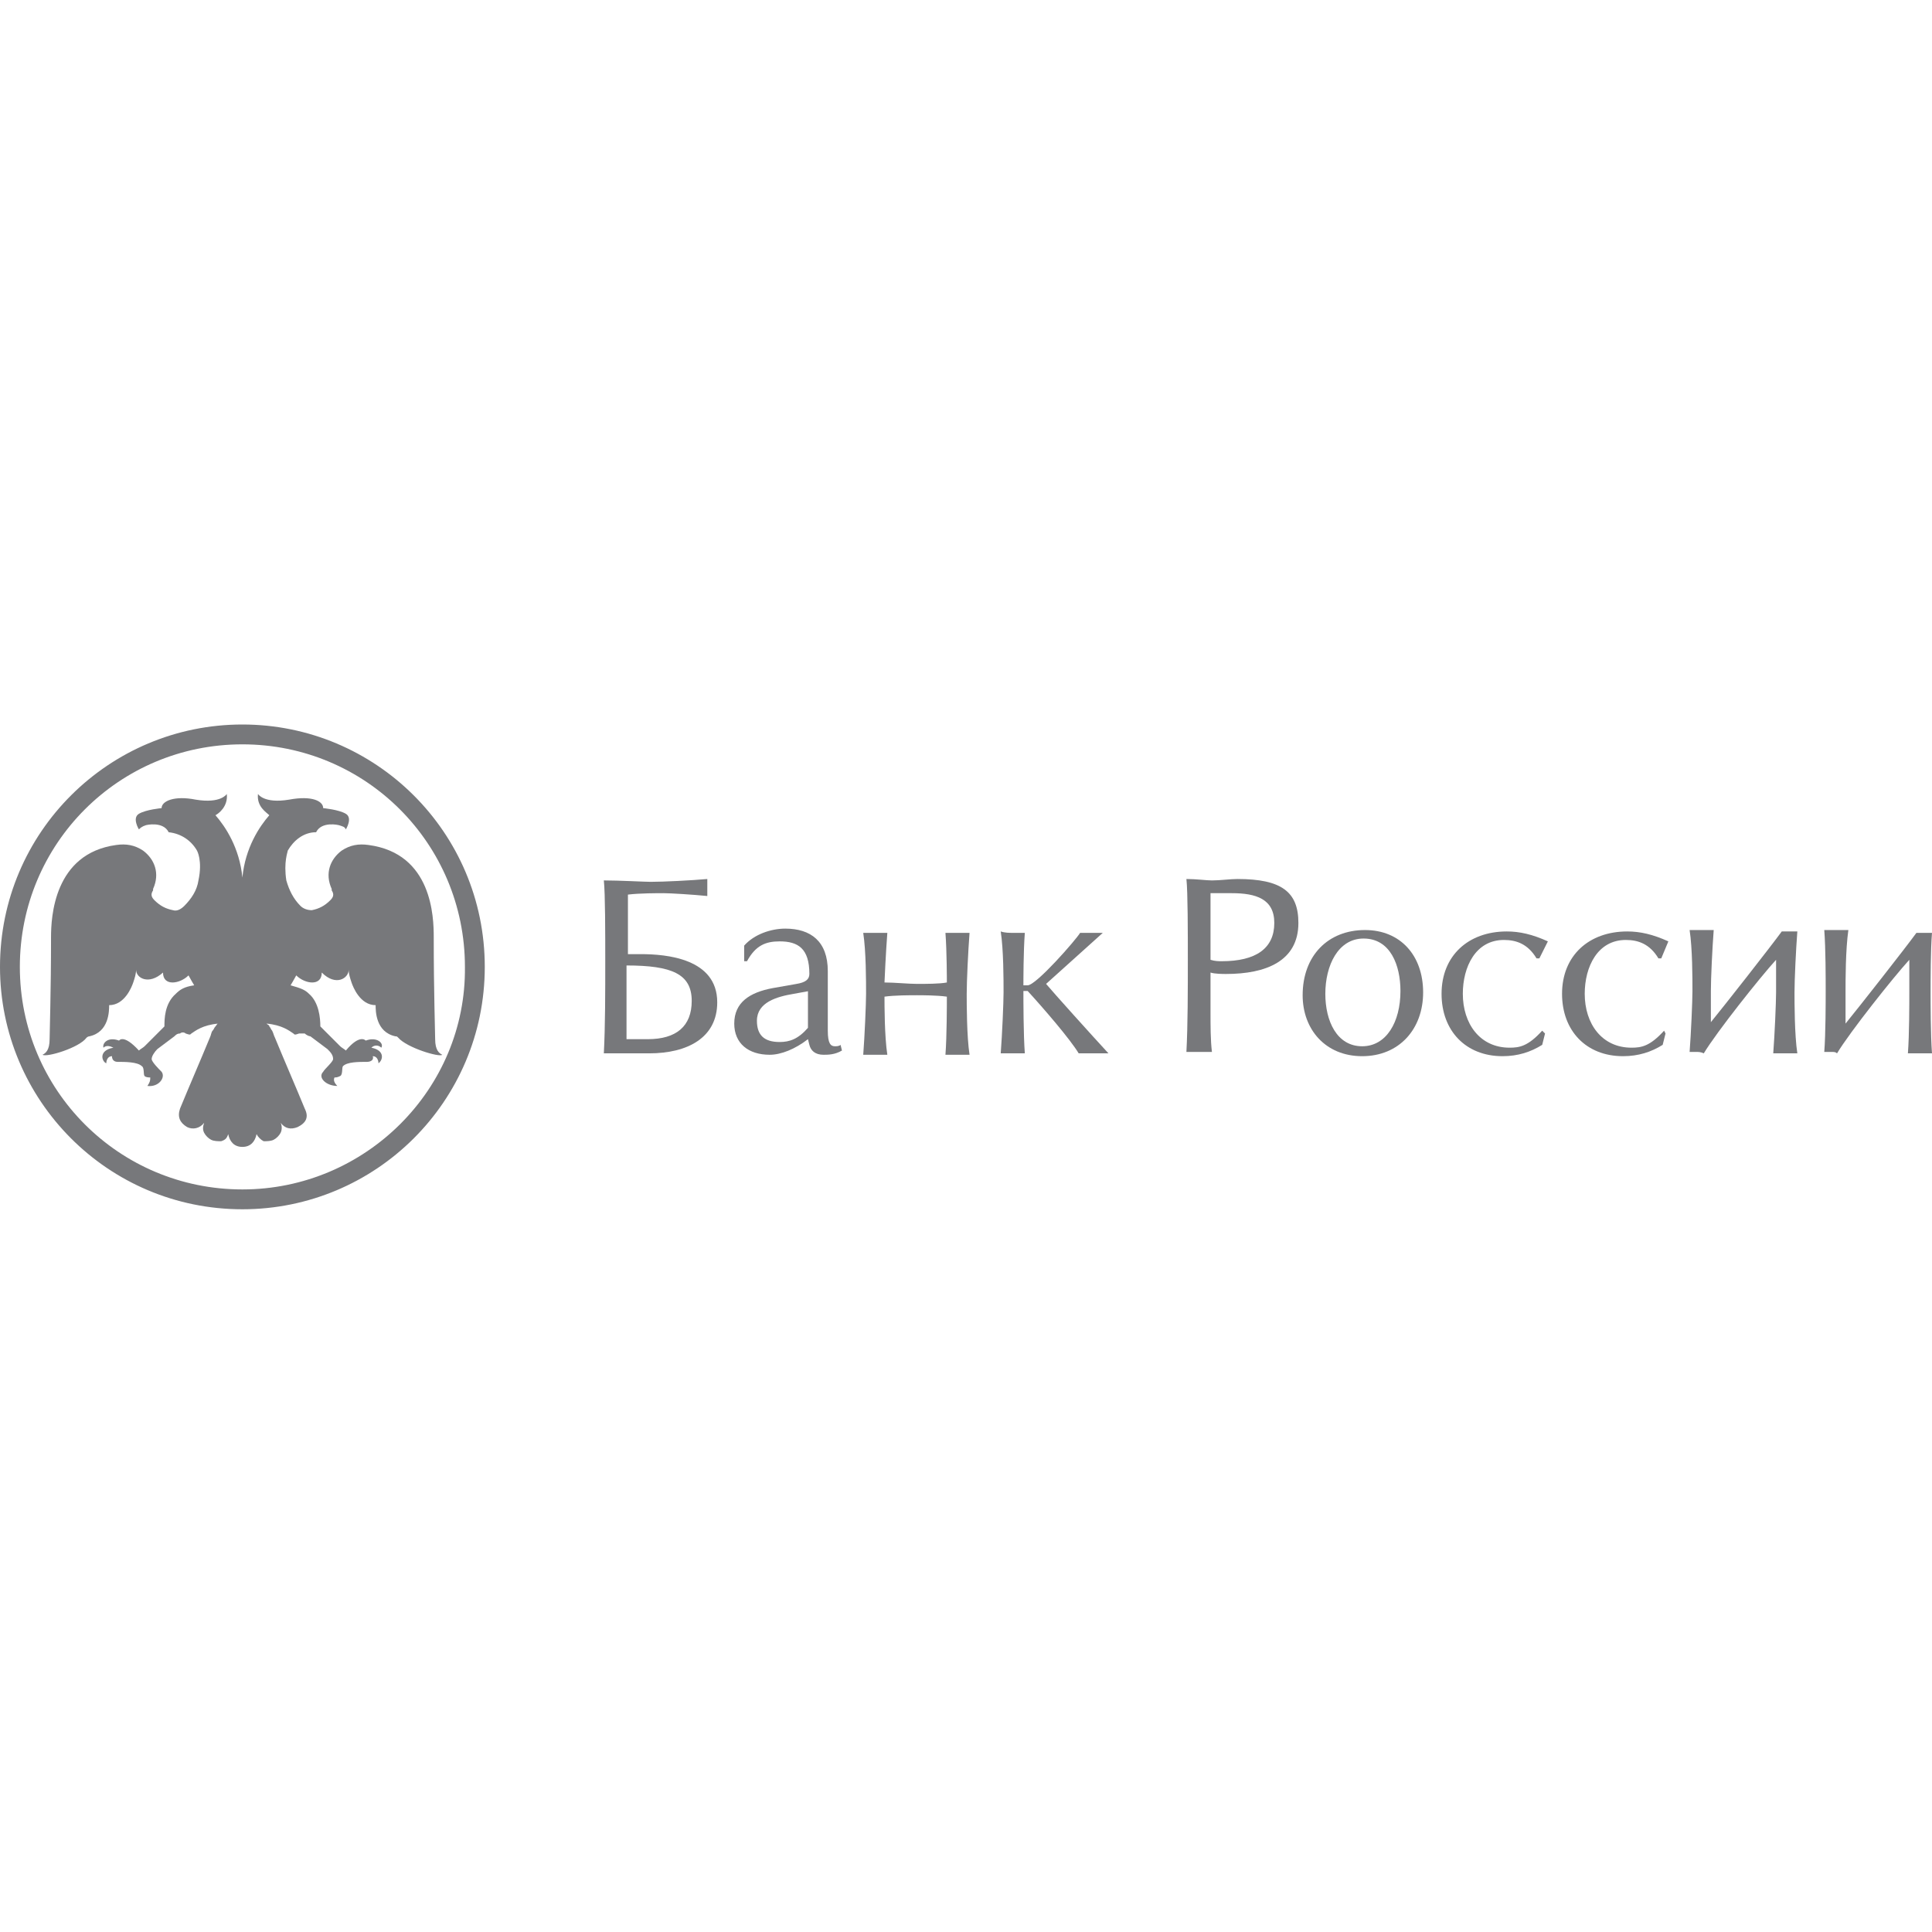 <?xml version="1.0" encoding="UTF-8"?> <svg xmlns="http://www.w3.org/2000/svg" width="512" height="512" viewBox="0 0 512 512" fill="none"> <g clip-path="url(#clip0_269_630)"> <path d="M64.235 192C28.924 192 1.52588e-05 220.549 1.52588e-05 256.235C1.52588e-05 291.545 28.549 320.47 64.235 320.47C99.545 320.47 128.47 291.921 128.47 256.235C128.47 220.549 99.545 192 64.235 192ZM64.235 315.211C31.554 315.211 5.259 288.916 5.259 256.235C5.259 223.554 31.554 197.259 64.235 197.259C96.916 197.259 123.211 223.554 123.211 256.235C123.586 288.54 96.916 315.211 64.235 315.211Z" fill="#77787B"></path> <path d="M64.235 303.941C66.489 303.941 67.616 302.439 67.991 300.56C68.367 301.312 69.118 302.063 69.869 302.439C70.621 302.439 71.748 302.439 72.499 302.063C73.25 301.687 74.001 300.936 74.377 300.185C74.753 299.434 74.753 298.307 74.377 297.555C75.504 299.058 77.007 299.434 78.885 298.682C81.139 297.555 81.89 296.053 80.763 293.799C78.133 287.413 75.504 281.403 72.874 275.017C72.499 274.266 72.499 273.89 72.123 273.139C71.748 272.763 71.748 272.387 71.372 272.012C71.372 271.636 70.996 271.636 70.621 271.26C74.753 271.636 76.631 273.139 77.758 273.89C78.133 274.266 78.133 274.266 79.26 273.89C79.636 273.89 80.387 273.89 80.763 273.89C81.139 274.266 81.89 274.641 82.266 274.641C83.768 275.768 85.271 276.895 86.773 278.022C87.525 278.773 88.276 279.525 88.276 280.651C88.276 281.403 86.022 283.281 85.646 284.032C84.144 285.535 86.398 287.789 89.403 287.789C88.651 287.037 88.276 286.286 88.651 285.535C89.027 285.535 89.403 285.535 90.154 285.159C90.905 284.784 90.53 282.905 90.905 282.53C92.032 281.403 95.037 281.403 97.291 281.403C98.043 281.403 99.169 281.027 98.794 279.9C99.921 279.9 100.296 281.027 100.296 281.778C101.423 281.027 102.175 278.398 98.418 277.646C99.169 276.895 100.296 276.895 101.048 277.646C101.799 276.519 99.921 274.641 96.916 275.768C96.916 275.768 95.413 273.89 91.657 278.398C91.281 278.022 90.53 277.646 90.154 277.271C88.651 275.768 84.895 272.012 84.895 272.012C84.895 269.758 84.519 265.626 81.89 263.372C80.763 262.245 79.636 261.869 77.007 261.118C77.007 261.118 78.133 259.24 78.509 258.489C80.763 260.742 85.271 261.494 85.271 257.737C89.027 261.494 92.408 259.24 92.408 256.986C92.408 258.113 92.784 259.24 93.159 260.367C93.535 261.494 95.413 266.377 99.545 266.377C99.545 267.88 99.545 273.514 104.804 274.641C105.18 274.641 105.18 274.641 105.555 275.017C107.809 277.646 116.449 280.276 117.2 279.525C116.449 279.149 115.322 278.398 115.322 275.393C115.322 273.514 114.946 262.996 114.946 248.346C114.946 243.087 114.571 226.183 97.667 223.93C95.037 223.554 92.784 223.93 90.53 225.432C87.525 227.686 86.022 231.442 87.9 235.574V235.95C88.651 237.077 88.276 237.828 87.525 238.58C86.022 240.082 84.519 240.833 82.641 241.209C81.514 241.209 80.387 240.833 79.636 240.082C77.758 238.204 76.631 235.95 75.88 233.321C75.128 228.437 76.255 225.808 76.255 225.432C77.758 222.803 80.387 220.549 83.768 220.549C85.271 217.544 89.778 218.671 89.778 218.671C90.905 219.046 91.281 219.046 91.657 219.797C91.657 219.797 93.535 216.792 91.657 215.665C89.778 214.539 85.646 214.163 85.646 214.163C85.646 212.285 82.641 210.782 76.631 211.909C69.869 213.036 68.367 210.406 68.367 210.406C67.991 213.787 70.621 215.29 71.372 216.041C68.743 219.046 64.986 224.681 64.235 232.569C63.483 224.681 59.727 219.046 57.098 216.041C57.849 215.665 60.478 213.787 60.103 210.406C60.103 210.406 58.6 213.036 51.839 211.909C46.204 210.782 42.823 212.285 42.823 214.163C42.823 214.163 38.691 214.539 36.813 215.665C34.935 216.792 36.813 219.797 36.813 219.797C37.189 219.422 37.564 219.046 38.691 218.671C38.691 218.671 43.199 217.544 44.701 220.549C48.082 220.924 50.712 222.803 52.214 225.432C52.214 225.432 53.717 228.062 52.59 233.321C52.214 235.95 50.712 238.204 48.834 240.082C48.082 240.833 46.955 241.585 45.828 241.209C43.95 240.833 42.447 240.082 40.945 238.58C40.194 237.828 39.818 237.077 40.569 235.95V235.574C42.447 231.442 40.945 227.686 37.94 225.432C35.686 223.93 33.432 223.554 30.803 223.93C14.274 226.183 13.523 243.087 13.523 248.346C13.523 262.996 13.148 273.514 13.148 275.393C13.148 278.398 12.021 279.149 11.269 279.525C12.396 280.276 21.036 277.646 22.914 275.017C22.914 275.017 23.29 274.641 23.665 274.641C28.924 273.514 28.924 267.88 28.924 266.377C33.056 266.377 34.935 261.494 35.31 260.367C35.686 259.24 36.062 258.113 36.062 256.986C36.062 259.24 39.442 261.118 43.199 257.737C43.199 261.494 47.706 260.742 49.96 258.489C50.336 259.24 51.463 261.118 51.463 261.118C48.834 261.494 47.706 262.245 46.58 263.372C43.575 266.001 43.575 270.134 43.575 272.012C43.575 272.012 39.818 275.768 38.316 277.271C37.94 277.646 37.189 278.022 36.813 278.398C32.681 273.89 31.554 275.768 31.554 275.768C28.549 274.641 27.046 276.519 27.422 277.646C28.173 276.895 29.3 277.271 30.051 277.646C25.919 278.398 27.046 281.403 28.173 281.778C28.173 281.027 28.549 279.9 29.676 279.9C29.676 281.027 30.427 281.403 31.178 281.403C33.056 281.403 36.437 281.403 37.564 282.53C38.316 282.905 37.94 284.784 38.316 285.159C38.691 285.535 39.442 285.535 39.818 285.535C39.818 286.286 39.818 286.662 39.067 287.789C42.072 288.164 43.95 285.535 42.823 284.032C42.072 283.281 40.194 281.403 40.194 280.651C40.194 279.9 40.945 278.773 41.696 278.022C43.199 276.895 44.701 275.768 46.204 274.641C46.58 274.266 46.955 273.89 47.706 273.89C48.082 273.514 48.834 273.514 49.209 273.89C50.336 274.266 50.336 274.266 50.712 273.89C51.839 273.139 53.717 271.636 57.849 271.26C57.473 271.26 57.473 271.636 57.098 272.012C56.722 272.387 56.722 272.763 56.346 273.139C55.971 273.514 55.971 274.266 55.595 275.017C52.965 281.403 50.336 287.413 47.706 293.799C46.955 296.053 47.706 297.555 49.585 298.682C51.087 299.434 52.965 299.058 54.092 297.555C53.717 298.682 53.717 299.434 54.092 300.185C54.468 300.936 55.219 301.687 55.971 302.063C56.722 302.439 57.849 302.439 58.6 302.439C59.727 302.063 60.103 301.687 60.478 300.56C60.854 302.439 61.981 303.941 64.235 303.941Z" fill="#77787B"></path> <path d="M172.42 233.696C175.8 233.696 183.313 233.321 187.445 232.945C187.445 233.696 187.445 234.823 187.445 235.199C187.445 235.574 187.445 236.701 187.445 237.453C183.689 237.077 177.679 236.701 175.8 236.701C174.298 236.701 169.414 236.701 166.409 237.077V252.854H169.79C176.552 252.854 190.075 253.981 190.075 265.626C190.075 275.017 182.186 279.149 172.044 279.149C170.917 279.149 166.785 279.149 163.78 279.149C162.653 279.149 161.15 279.149 160.023 279.149C160.399 272.012 160.399 262.621 160.399 254.732C160.399 247.595 160.399 236.701 160.023 233.321C164.155 233.321 170.917 233.696 172.42 233.696ZM166.409 275.392C167.912 275.392 170.166 275.392 171.668 275.392C179.181 275.392 183.313 272.012 183.313 265.25C183.313 258.113 178.054 255.859 166.034 255.859V275.392H166.409Z" fill="#77787B"></path> <path d="M197.212 250.6C199.841 247.595 204.349 246.092 208.106 246.092C214.867 246.092 219.375 249.473 219.375 257.362V273.139C219.375 276.519 220.126 277.271 221.253 277.271C221.629 277.271 222.38 277.271 222.756 276.895L223.131 278.398C221.253 279.525 219.375 279.525 218.248 279.525C215.994 279.525 214.867 278.398 214.491 276.895L214.116 275.392C210.735 278.022 206.979 279.525 203.974 279.525C198.339 279.525 194.583 276.519 194.583 271.26C194.583 265.626 198.715 262.996 204.725 261.869L211.111 260.742C213.365 260.367 214.491 259.616 214.491 258.113C214.491 251.351 211.486 249.473 206.603 249.473C202.847 249.473 200.217 250.6 197.963 254.732H197.212V250.6ZM214.491 262.621L210.359 263.372C205.852 264.123 200.593 265.626 200.593 270.509C200.593 274.266 202.471 276.144 206.603 276.144C209.233 276.144 211.486 275.392 214.116 272.387V262.621H214.491Z" fill="#77787B"></path> <path d="M232.147 247.219C232.898 247.219 234.025 247.219 235.152 247.219C234.776 252.103 234.4 259.991 234.4 260.367C237.03 260.367 240.786 260.742 243.04 260.742C245.294 260.742 249.051 260.742 250.929 260.367C250.929 259.991 250.929 252.103 250.553 247.219C251.68 247.219 253.183 247.219 253.934 247.219C254.685 247.219 255.812 247.219 256.939 247.219C256.563 252.103 256.188 259.991 256.188 263.372C256.188 266.001 256.188 274.641 256.939 279.525C255.812 279.525 255.061 279.525 253.934 279.525C252.807 279.525 251.68 279.525 250.553 279.525C250.929 274.641 250.929 266.001 250.929 264.123C248.299 263.748 244.167 263.748 243.04 263.748C241.162 263.748 237.03 263.748 234.4 264.123C234.4 266.377 234.4 274.641 235.152 279.525C234.025 279.525 233.274 279.525 232.147 279.525C231.02 279.525 229.893 279.525 228.766 279.525C229.141 274.641 229.517 266.001 229.517 263.372C229.517 259.991 229.517 252.103 228.766 247.219C229.893 247.219 231.395 247.219 232.147 247.219Z" fill="#77787B"></path> <path d="M268.584 247.219C269.335 247.219 270.462 247.219 271.589 247.219C271.213 252.103 271.213 259.991 271.213 261.118H272.34C274.594 261.118 285.112 249.098 286.239 247.219C286.99 247.219 288.493 247.219 289.244 247.219C289.996 247.219 291.498 247.219 292.249 247.219L277.224 260.743C279.102 262.996 289.244 274.266 293.752 279.149C291.874 279.149 290.747 279.149 289.996 279.149C288.869 279.149 286.99 279.149 285.863 279.149C283.61 275.393 276.472 267.128 272.34 262.621H271.213C271.213 264.875 271.213 274.266 271.589 279.149C270.838 279.149 269.711 279.149 268.584 279.149C267.457 279.149 266.33 279.149 265.203 279.149C265.579 274.266 265.954 265.626 265.954 262.996C265.954 259.616 265.954 251.727 265.203 246.844C266.33 247.219 267.457 247.219 268.584 247.219Z" fill="#77787B"></path> <path d="M321.174 233.321C323.428 233.321 326.057 232.945 327.936 232.945C339.58 232.945 344.088 236.326 344.088 244.59C344.088 254.732 335.448 258.113 324.93 258.113C324.179 258.113 321.925 258.113 320.798 257.737V268.631C320.798 271.636 320.798 275.768 321.174 278.773C320.047 278.773 318.92 278.773 317.793 278.773C316.666 278.773 315.164 278.773 314.412 278.773C314.788 271.636 314.788 262.245 314.788 254.357C314.788 247.219 314.788 236.326 314.412 232.945C317.042 232.945 319.671 233.321 321.174 233.321ZM323.803 254.732C332.819 254.732 337.702 251.351 337.702 244.59C337.702 238.204 332.819 236.701 326.433 236.701C325.306 236.701 321.55 236.701 320.798 236.701V254.357C321.925 254.732 323.052 254.732 323.803 254.732Z" fill="#77787B"></path> <path d="M377.144 262.996C377.144 272.763 370.758 279.9 360.992 279.9C351.225 279.9 345.215 272.763 345.215 263.748C345.215 253.23 351.976 246.468 361.743 246.468C371.134 246.468 377.144 253.23 377.144 262.996ZM351.225 263.372C351.225 270.509 354.23 277.271 360.992 277.271C367.378 277.271 371.134 270.885 371.134 262.621C371.134 255.859 368.505 248.722 361.367 248.722C354.606 248.722 351.225 255.859 351.225 263.372Z" fill="#77787B"></path> <path d="M407.947 253.981H407.196C404.942 250.225 401.937 249.098 398.556 249.098C391.043 249.098 387.663 256.235 387.663 263.372C387.663 271.26 392.17 277.646 400.059 277.646C402.688 277.646 404.942 277.271 408.699 273.139L409.45 273.89L408.699 276.895C405.693 278.773 402.313 279.9 398.181 279.9C388.414 279.9 382.028 273.139 382.028 263.372C382.028 253.23 389.165 246.844 399.308 246.844C402.688 246.844 406.069 247.595 410.201 249.473L407.947 253.981Z" fill="#77787B"></path> <path d="M440.252 253.981H439.501C437.247 250.225 434.242 249.098 430.861 249.098C423.349 249.098 419.968 256.235 419.968 263.372C419.968 271.26 424.475 277.646 432.364 277.646C434.993 277.646 437.247 277.271 441.004 273.139L441.379 273.89L440.628 276.895C437.623 278.773 434.242 279.9 430.11 279.9C420.343 279.9 413.958 273.139 413.958 263.372C413.958 253.23 421.095 246.844 431.237 246.844C434.618 246.844 437.999 247.595 442.131 249.473L440.252 253.981Z" fill="#77787B"></path> <path d="M449.643 278.773C449.268 278.773 448.141 278.773 447.765 278.773C448.141 273.89 448.517 265.25 448.517 262.621C448.517 259.24 448.517 251.351 447.765 246.468C448.892 246.468 450.395 246.468 451.146 246.468C451.897 246.468 453.024 246.468 454.151 246.468C453.776 251.351 453.4 259.24 453.4 262.621C453.4 265.25 453.4 269.007 453.4 270.885C456.781 266.753 469.177 250.976 472.182 246.844C472.933 246.844 473.309 246.844 474.06 246.844C474.436 246.844 475.938 246.844 476.314 246.844C475.938 251.727 475.563 259.616 475.563 262.996C475.563 265.626 475.563 274.266 476.314 279.149C475.187 279.149 474.436 279.149 473.309 279.149C472.182 279.149 471.055 279.149 469.928 279.149C470.304 274.266 470.679 265.626 470.679 262.996C470.679 259.616 470.679 255.483 470.679 254.357C466.547 258.864 454.902 273.514 451.522 279.149C450.77 278.773 450.019 278.773 449.643 278.773Z" fill="#77787B"></path> <path d="M485.329 278.773C484.954 278.773 483.827 278.773 483.451 278.773C483.827 273.89 483.827 265.25 483.827 262.621C483.827 259.24 483.827 251.351 483.451 246.468C484.578 246.468 486.081 246.468 486.832 246.468C487.583 246.468 488.71 246.468 489.837 246.468C489.086 251.727 489.086 259.616 489.086 262.996C489.086 265.626 489.086 269.382 489.086 271.26C492.467 267.128 504.863 251.351 507.868 247.219C508.619 247.219 508.995 247.219 509.746 247.219C510.122 247.219 511.624 247.219 512 247.219C511.624 251.727 511.624 259.616 511.624 262.996C511.624 265.626 511.624 274.266 512 279.149C510.873 279.149 510.122 279.149 508.995 279.149C507.868 279.149 506.741 279.149 505.614 279.149C505.99 274.266 505.99 265.626 505.99 262.996C505.99 259.616 505.99 255.483 505.99 254.357C501.858 258.864 490.213 273.514 486.832 279.149C486.456 278.773 486.081 278.773 485.329 278.773Z" fill="#77787B"></path> </g> <defs> <clipPath id="clip0_269_630"> <rect width="512" height="512" fill="white"></rect> </clipPath> </defs> </svg> 